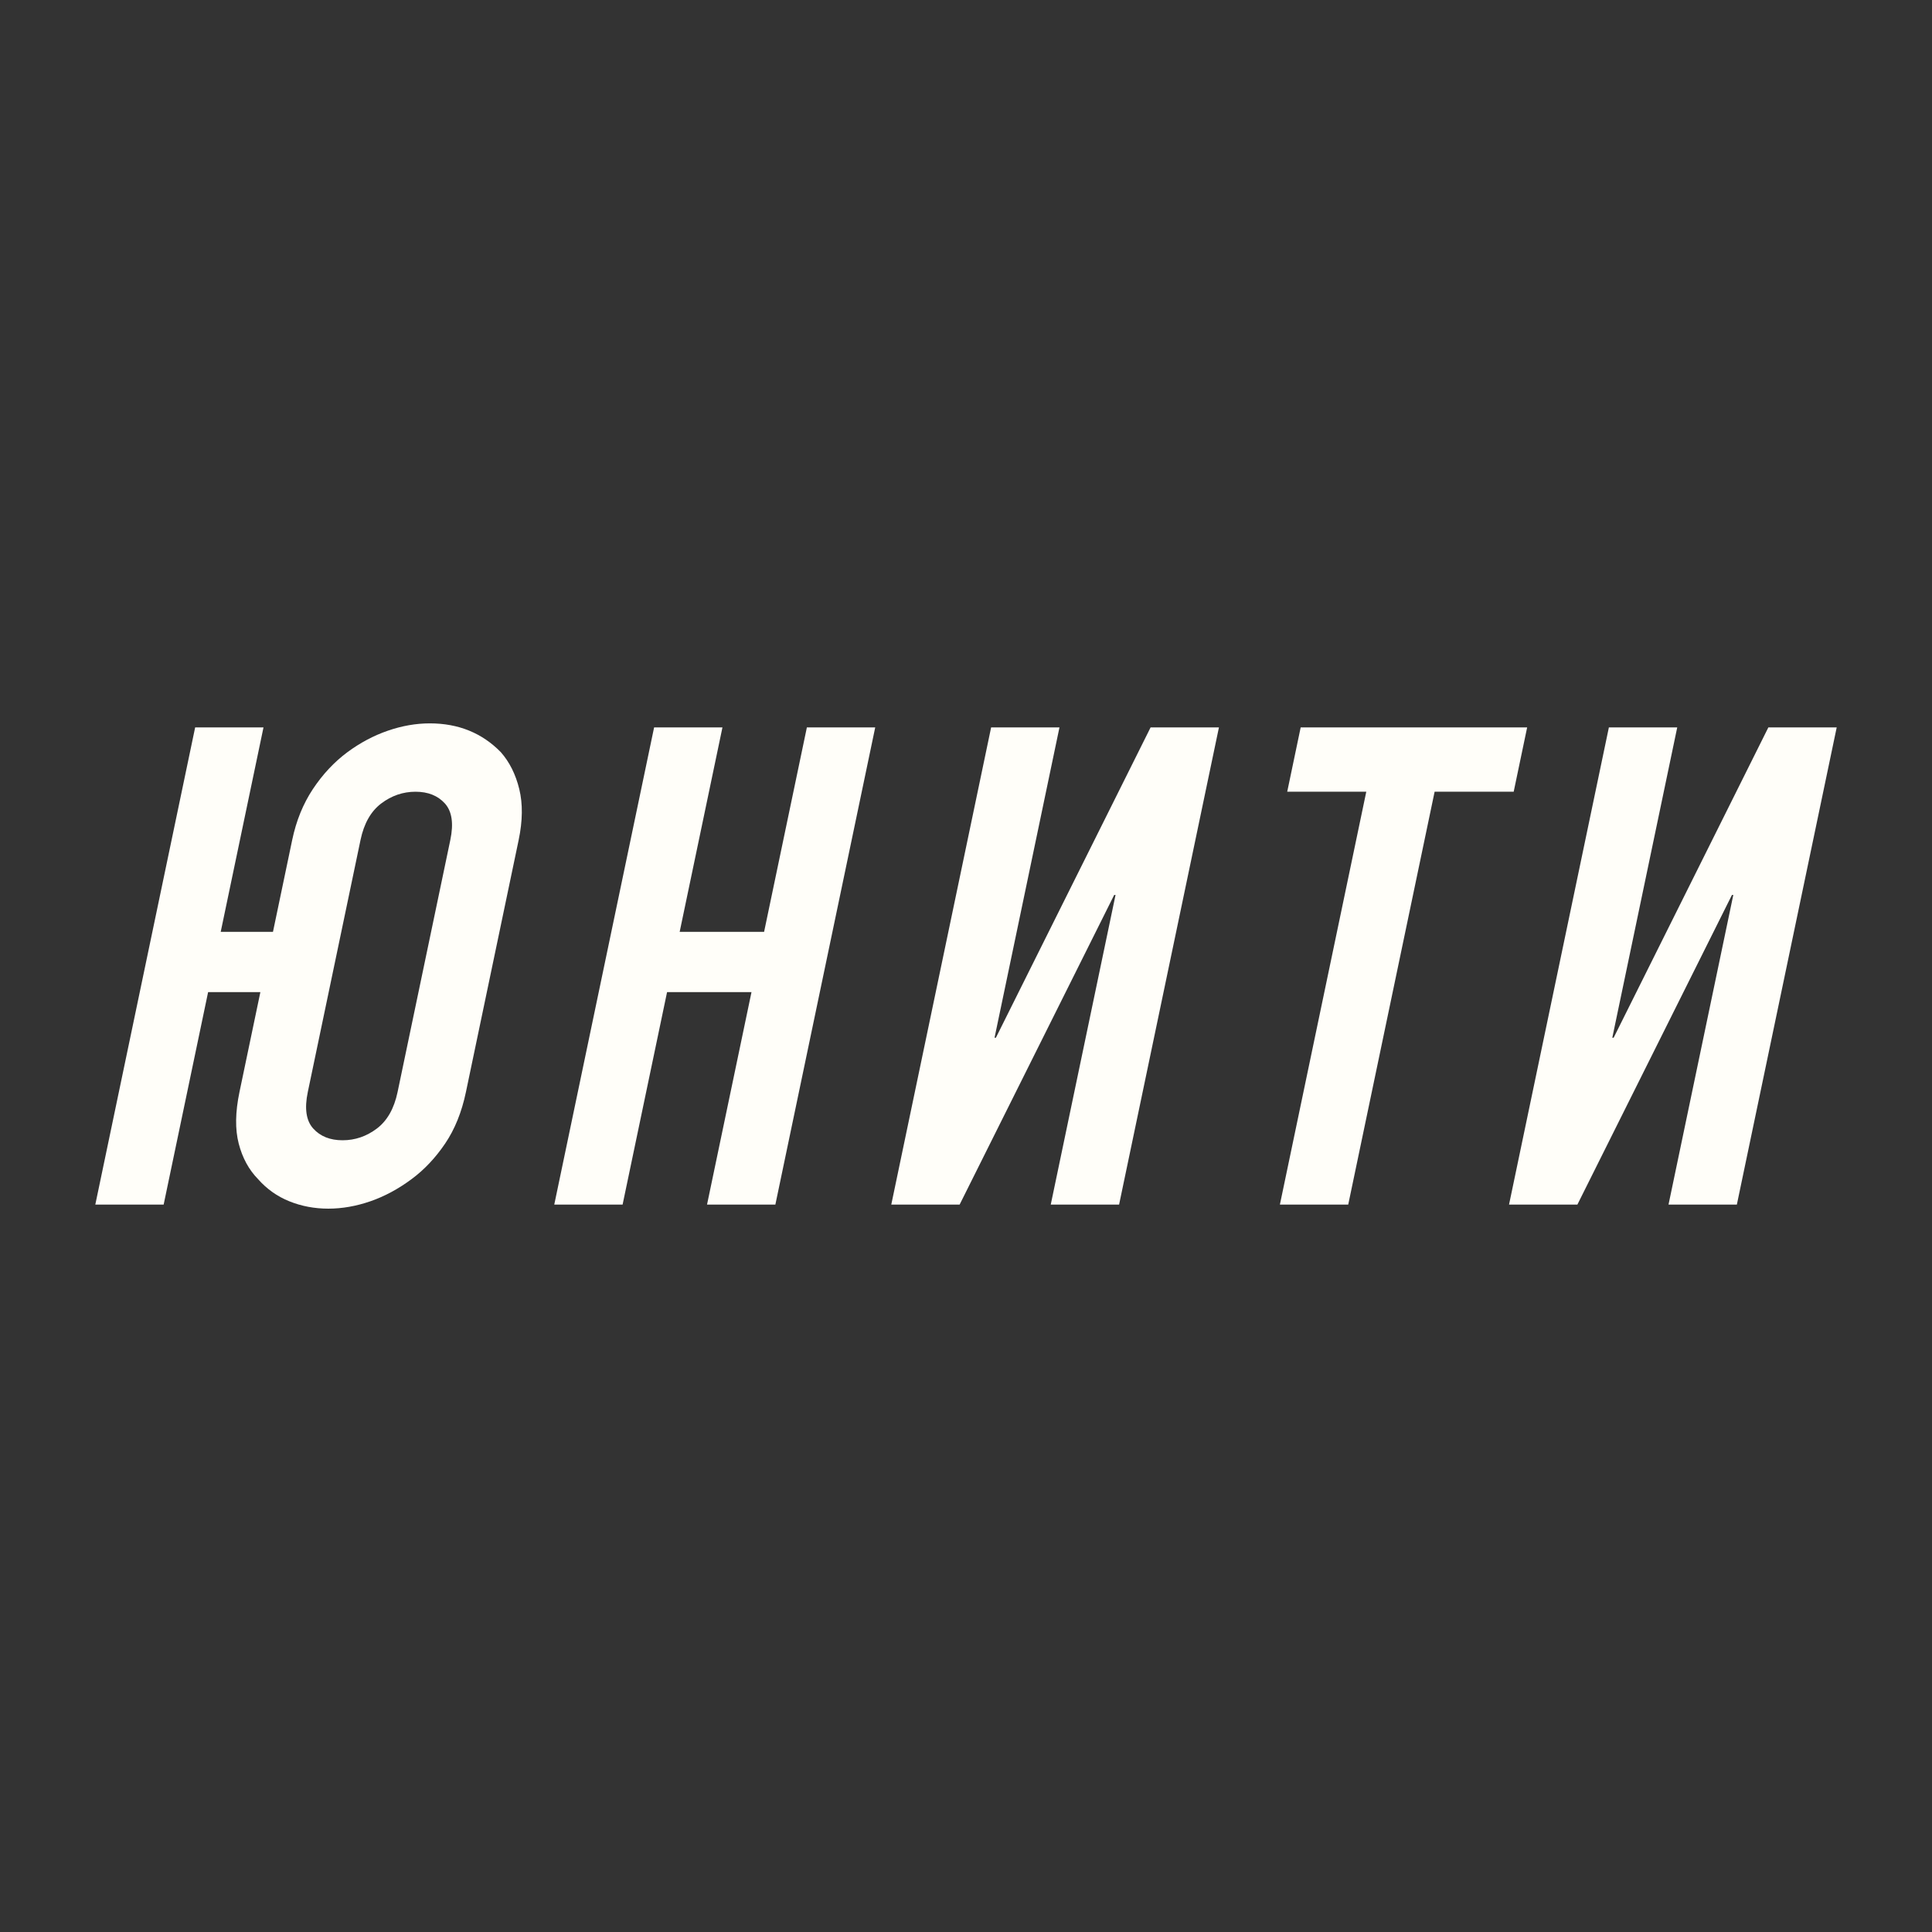 <?xml version="1.0" encoding="UTF-8"?> <svg xmlns="http://www.w3.org/2000/svg" xmlns:xlink="http://www.w3.org/1999/xlink" version="1.1" id="Слой_1" x="0px" y="0px" viewBox="0 0 1746 1746" style="enable-background:new 0 0 1746 1746;" xml:space="preserve"><rect x="0" y="0" width="1746" height="1746" fill="#333333" stroke="none"/> <style type="text/css"> .st0{fill:#FFFEF9;} </style> <g> <g> <path class="st0" d="M235.3,896.62h-47.23l-40.18,192.02H86.13l90.24-431.28h61.76l-38.66,184.75h47.23l17.36-82.98 c3.63-17.36,9.87-32.71,18.71-46.04c8.85-13.32,19.24-24.43,31.19-33.32c11.46-8.48,23.61-14.93,36.45-19.38 c12.83-4.44,25.51-6.66,38.03-6.66c25.83,0,47.23,8.69,64.19,26.05c7.83,8.89,13.38,19.99,16.65,33.32 c3.26,13.33,3.08,28.68-0.55,46.04l-47.65,227.75c-3.8,18.17-10.08,33.72-18.84,46.64c-8.76,12.93-18.87,23.63-30.34,32.11 c-11.95,8.88-24.35,15.55-37.18,19.99c-12.84,4.43-25.52,6.66-38.03,6.66c-12.51,0-24.26-2.23-35.24-6.66 c-10.98-4.44-20.38-11.11-28.21-19.99c-8.32-8.48-14.15-19.17-17.5-32.11c-3.35-12.92-3.13-28.47,0.68-46.64L235.3,896.62z M278.17,986.88c-3.13,14.94-1.49,25.95,4.9,33.01c6.39,7.07,15.24,10.6,26.54,10.6c11.3,0,21.63-3.53,30.98-10.6 c9.35-7.06,15.59-18.07,18.72-33.01l47.65-227.75c3.13-14.94,1.49-25.94-4.9-33.02c-6.39-7.06-15.25-10.6-26.55-10.6 c-11.3,0-21.63,3.54-30.98,10.6c-9.35,7.07-15.59,18.08-18.72,33.02L278.17,986.88z"></path> <path class="st0" d="M500.9,1088.64l90.24-431.28h61.76l-38.66,184.75h76.3l38.66-184.75h61.76l-90.24,431.28h-61.76l40.18-192.02 h-76.3l-40.18,192.02H500.9z"></path> <path class="st0" d="M949.59,1088.64l58.55-279.85h-1.22l-139.69,279.85h-61.76l90.24-431.28h61.76L898.8,937.82h1.21 l139.82-280.46h61.76l-90.24,431.28H949.59z"></path> <path class="st0" d="M1156.67,1088.64l78.07-373.13h-71.45l12.17-58.15h204.67l-12.17,58.15h-71.46l-78.07,373.13H1156.67z"></path> <path class="st0" d="M1507.88,1088.64l58.55-279.85h-1.22l-139.69,279.85h-61.77l90.24-431.28h61.77l-58.68,280.46h1.21 l139.83-280.46h61.76l-90.24,431.28H1507.88z"></path> </g> </g> </svg> 